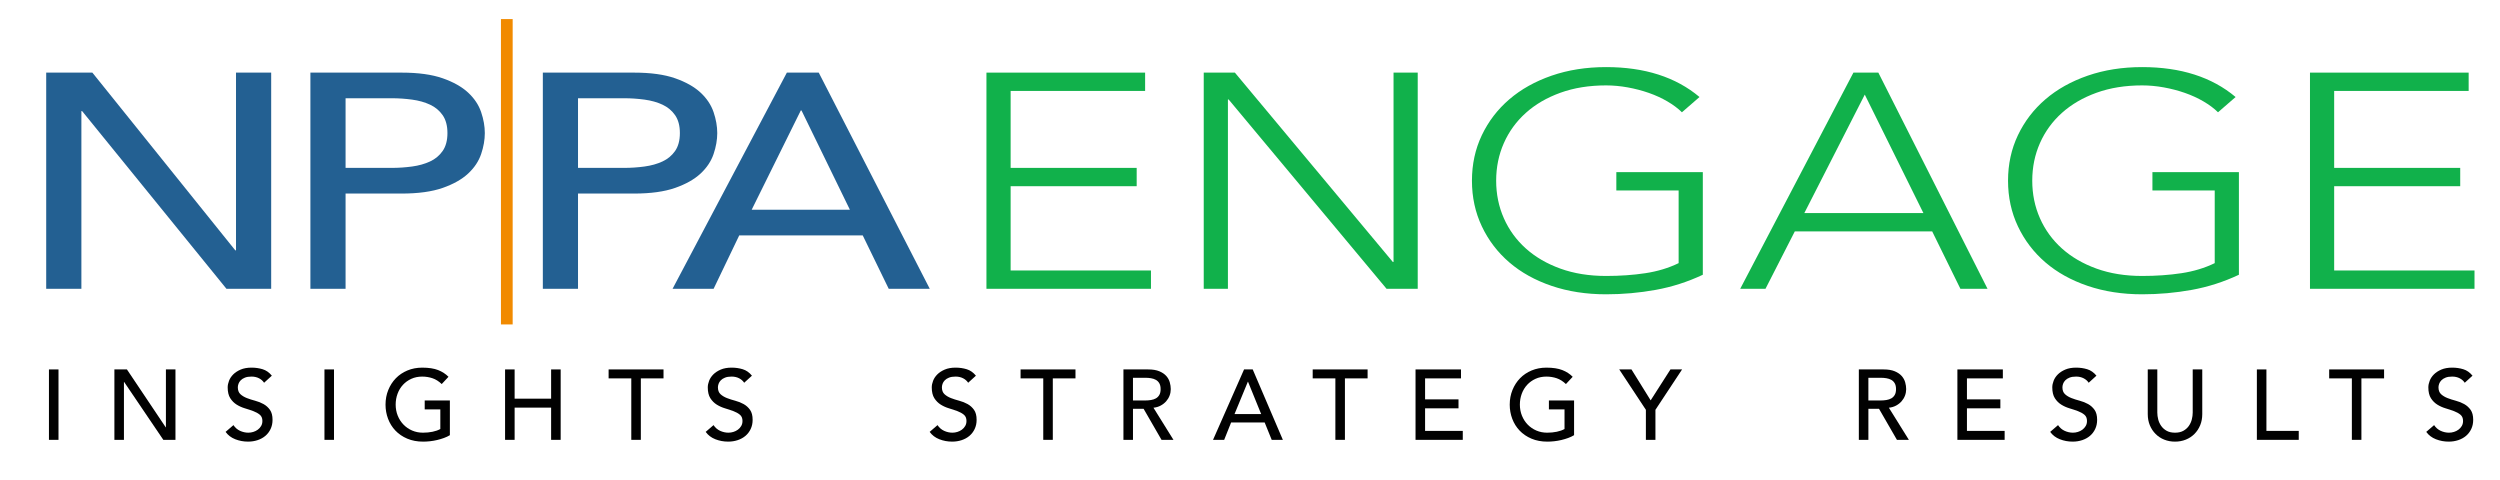<?xml version="1.0" encoding="UTF-8"?><svg id="Layer_1" xmlns="http://www.w3.org/2000/svg" viewBox="0 0 1508.14 289.53"><defs><style>.cls-1{fill:#010101;}.cls-2{fill:#f18a00;}.cls-3{fill:#11b14b;}.cls-4{fill:#236092;}</style></defs><g><path class="cls-4" d="M27.87,43.81h27.85l86.21,107.21h.44V43.81h21.22V174.23h-26.97L49.54,67.02h-.44v107.21H27.87V43.81Z"/><path class="cls-4" d="M187.25,43.81h55.04c10.02,0,18.27,1.14,24.76,3.41,6.48,2.27,11.6,5.16,15.36,8.66,3.76,3.5,6.37,7.43,7.85,11.79,1.47,4.36,2.21,8.57,2.21,12.62s-.74,8.26-2.21,12.62c-1.48,4.36-4.09,8.29-7.85,11.79-3.76,3.5-8.88,6.39-15.36,8.66-6.49,2.27-14.74,3.41-24.76,3.41h-33.82v57.47h-21.22V43.81Zm21.22,57.47h27.85c4.12,0,8.21-.28,12.27-.83,4.05-.55,7.66-1.57,10.83-3.04,3.17-1.47,5.71-3.59,7.63-6.35,1.91-2.76,2.87-6.36,2.87-10.78s-.96-8.01-2.87-10.78c-1.92-2.76-4.46-4.88-7.63-6.36-3.17-1.47-6.78-2.49-10.83-3.04-4.06-.55-8.14-.83-12.27-.83h-27.85v42Z"/><path class="cls-2" d="M309.27,11.51V195.72h-7.07V11.51h7.07Z"/><path class="cls-4" d="M327.47,43.81h55.04c10.02,0,18.27,1.14,24.76,3.41,6.48,2.27,11.6,5.16,15.36,8.66,3.76,3.5,6.37,7.43,7.85,11.79,1.47,4.36,2.21,8.57,2.21,12.62s-.74,8.26-2.21,12.62c-1.48,4.36-4.09,8.29-7.85,11.79-3.76,3.5-8.88,6.39-15.36,8.66-6.49,2.27-14.74,3.41-24.76,3.41h-33.82v57.47h-21.22V43.81Zm21.22,57.47h27.85c4.12,0,8.21-.28,12.27-.83,4.05-.55,7.66-1.57,10.83-3.04,3.17-1.47,5.71-3.59,7.63-6.35,1.91-2.76,2.87-6.36,2.87-10.78s-.96-8.01-2.87-10.78c-1.92-2.76-4.46-4.88-7.63-6.36-3.17-1.47-6.78-2.49-10.83-3.04-4.06-.55-8.14-.83-12.27-.83h-27.85v42Z"/><path class="cls-4" d="M474.68,43.81h19.23l66.98,130.42h-24.76l-15.69-32.24h-74.49l-15.47,32.24h-24.76L474.68,43.81Zm38.02,82.71l-29.18-59.87h-.44l-29.62,59.87h59.24Z"/><path class="cls-3" d="M595.08,43.81h95.72v11.05h-81.13v46.42h76.04v11.05h-76.04v50.84h84.66v11.05h-99.25V43.81Z"/><path class="cls-3" d="M726.16,43.81h18.79l95.27,114.21h.44V43.81h14.59V174.23h-18.79l-95.27-114.21h-.44v114.21h-14.59V43.81Z"/><path class="cls-3" d="M1027.23,165.75c-9.14,4.3-18.61,7.34-28.41,9.12-9.8,1.78-19.78,2.67-29.95,2.67-11.94,0-22.88-1.69-32.83-5.07-9.95-3.38-18.46-8.1-25.53-14.18-7.07-6.08-12.6-13.32-16.58-21.74-3.98-8.41-5.97-17.59-5.97-27.54s1.99-19.09,5.97-27.45c3.98-8.35,9.5-15.57,16.58-21.64,7.07-6.08,15.58-10.84,25.53-14.28,9.95-3.44,20.89-5.16,32.83-5.16,23.28,0,42.07,6.02,56.37,18.05l-10.61,9.21c-2.36-2.33-5.27-4.51-8.73-6.54-3.46-2.03-7.22-3.74-11.27-5.16-4.05-1.41-8.29-2.52-12.71-3.32-4.42-.8-8.77-1.2-13.04-1.2-10.17,0-19.34,1.47-27.52,4.42s-15.14,7-20.89,12.16c-5.75,5.16-10.17,11.24-13.26,18.24s-4.64,14.55-4.64,22.66,1.55,15.66,4.64,22.66,7.52,13.08,13.26,18.24c5.75,5.16,12.71,9.21,20.89,12.16s17.35,4.42,27.52,4.42c8.4,0,16.28-.55,23.65-1.66,7.37-1.11,14.07-3.13,20.12-6.08v-43.84h-37.58v-11.05h52.17v61.89Z"/><path class="cls-3" d="M1118.09,43.81h15.03l65.87,130.42h-16.36l-17.02-34.63h-82.89l-17.68,34.63h-15.25l68.3-130.42Zm6.85,13.26l-36.47,71.47h71.84l-35.37-71.47Z"/><path class="cls-3" d="M1350.63,165.75c-9.14,4.3-18.61,7.34-28.41,9.12-9.8,1.78-19.78,2.67-29.95,2.67-11.94,0-22.88-1.69-32.83-5.07-9.95-3.38-18.46-8.1-25.53-14.18-7.07-6.08-12.6-13.32-16.58-21.74-3.98-8.41-5.97-17.59-5.97-27.54s1.99-19.09,5.97-27.45c3.98-8.35,9.5-15.57,16.58-21.64,7.07-6.08,15.58-10.84,25.53-14.28,9.95-3.44,20.89-5.16,32.83-5.16,23.28,0,42.07,6.02,56.37,18.05l-10.61,9.21c-2.36-2.33-5.27-4.51-8.73-6.54-3.46-2.03-7.22-3.74-11.27-5.16-4.05-1.41-8.29-2.52-12.71-3.32-4.42-.8-8.77-1.2-13.04-1.2-10.17,0-19.34,1.47-27.52,4.42s-15.14,7-20.89,12.16c-5.75,5.16-10.17,11.24-13.26,18.24s-4.64,14.55-4.64,22.66,1.55,15.66,4.64,22.66,7.52,13.08,13.26,18.24c5.75,5.16,12.71,9.21,20.89,12.16s17.35,4.42,27.52,4.42c8.4,0,16.28-.55,23.65-1.66,7.37-1.11,14.07-3.13,20.12-6.08v-43.84h-37.58v-11.05h52.17v61.89Z"/><path class="cls-3" d="M1393.52,43.81h95.71v11.05h-81.13v46.42h76.04v11.05h-76.04v50.84h84.66v11.05h-99.25V43.81Z"/></g><g><path class="cls-1" d="M29.53,222.86h5.76v42.48h-5.76v-42.48Z"/><path class="cls-1" d="M69.01,222.86h7.56l23.4,34.92h.12v-34.92h5.76v42.48h-7.32l-23.64-34.92h-.12v34.92h-5.76v-42.48Z"/><path class="cls-1" d="M140.83,256.46c1.04,1.56,2.37,2.71,3.99,3.45,1.62,.74,3.29,1.11,5.01,1.11,.96,0,1.94-.15,2.94-.45,1-.3,1.91-.75,2.73-1.35,.82-.6,1.49-1.34,2.01-2.22,.52-.88,.78-1.9,.78-3.06,0-1.64-.52-2.89-1.56-3.75-1.04-.86-2.33-1.58-3.87-2.16-1.54-.58-3.22-1.14-5.04-1.68-1.82-.54-3.5-1.29-5.04-2.25-1.54-.96-2.83-2.25-3.87-3.87-1.04-1.62-1.56-3.81-1.56-6.57,0-1.24,.27-2.56,.81-3.96,.54-1.4,1.39-2.68,2.55-3.84s2.65-2.13,4.47-2.91c1.82-.78,4.01-1.17,6.57-1.17,2.32,0,4.54,.32,6.66,.96,2.12,.64,3.98,1.94,5.58,3.9l-4.68,4.26c-.72-1.12-1.74-2.02-3.06-2.7-1.32-.68-2.82-1.02-4.5-1.02s-2.93,.21-3.99,.63c-1.06,.42-1.91,.96-2.55,1.62-.64,.66-1.09,1.37-1.35,2.13-.26,.76-.39,1.46-.39,2.1,0,1.8,.52,3.18,1.56,4.14,1.04,.96,2.33,1.74,3.87,2.34,1.54,.6,3.22,1.14,5.04,1.62,1.82,.48,3.5,1.15,5.04,2.01,1.54,.86,2.83,2.02,3.87,3.48,1.04,1.46,1.56,3.47,1.56,6.03,0,2.04-.39,3.88-1.17,5.52-.78,1.64-1.83,3.02-3.15,4.14-1.32,1.12-2.88,1.98-4.68,2.58-1.8,.6-3.72,.9-5.76,.9-2.72,0-5.3-.48-7.74-1.44-2.44-.96-4.38-2.44-5.82-4.44l4.74-4.08Z"/><path class="cls-1" d="M195.73,222.86h5.76v42.48h-5.76v-42.48Z"/><path class="cls-1" d="M271.39,241.58v20.94c-1.04,.64-2.22,1.2-3.54,1.68-1.32,.48-2.69,.89-4.11,1.23-1.42,.34-2.86,.59-4.32,.75-1.46,.16-2.83,.24-4.11,.24-3.6,0-6.81-.6-9.63-1.8-2.82-1.2-5.2-2.82-7.14-4.86-1.94-2.04-3.42-4.41-4.44-7.11-1.02-2.7-1.53-5.55-1.53-8.55,0-3.16,.55-6.1,1.65-8.82,1.1-2.72,2.62-5.08,4.56-7.08,1.94-2,4.27-3.57,6.99-4.71,2.72-1.14,5.7-1.71,8.94-1.71,3.92,0,7.12,.49,9.6,1.47,2.48,.98,4.56,2.33,6.24,4.05l-4.08,4.38c-1.76-1.68-3.62-2.85-5.58-3.51-1.96-.66-4.02-.99-6.18-.99-2.44,0-4.64,.45-6.6,1.35-1.96,.9-3.64,2.11-5.04,3.63-1.4,1.52-2.48,3.31-3.24,5.37-.76,2.06-1.14,4.25-1.14,6.57s.42,4.63,1.26,6.69c.84,2.06,2,3.85,3.48,5.37,1.48,1.52,3.22,2.71,5.22,3.57,2,.86,4.18,1.29,6.54,1.29,2.04,0,3.97-.19,5.79-.57,1.82-.38,3.37-.93,4.65-1.65v-11.82h-9.42v-5.4h15.18Z"/><path class="cls-1" d="M304.69,222.86h5.76v17.64h22.02v-17.64h5.76v42.48h-5.76v-19.44h-22.02v19.44h-5.76v-42.48Z"/><path class="cls-1" d="M380.83,228.26h-13.68v-5.4h33.12v5.4h-13.68v37.08h-5.76v-37.08Z"/><path class="cls-1" d="M430.45,256.46c1.04,1.56,2.37,2.71,3.99,3.45,1.62,.74,3.29,1.11,5.01,1.11,.96,0,1.94-.15,2.94-.45,1-.3,1.91-.75,2.73-1.35,.82-.6,1.49-1.34,2.01-2.22,.52-.88,.78-1.9,.78-3.06,0-1.64-.52-2.89-1.56-3.75-1.04-.86-2.33-1.58-3.87-2.16-1.54-.58-3.22-1.14-5.04-1.68-1.82-.54-3.5-1.29-5.04-2.25-1.54-.96-2.83-2.25-3.87-3.87-1.04-1.62-1.56-3.81-1.56-6.57,0-1.24,.27-2.56,.81-3.96,.54-1.4,1.39-2.68,2.55-3.84s2.65-2.13,4.47-2.91c1.82-.78,4.01-1.17,6.57-1.17,2.32,0,4.54,.32,6.66,.96,2.12,.64,3.98,1.94,5.58,3.9l-4.68,4.26c-.72-1.12-1.74-2.02-3.06-2.7-1.32-.68-2.82-1.02-4.5-1.02s-2.93,.21-3.99,.63c-1.06,.42-1.91,.96-2.55,1.62-.64,.66-1.09,1.37-1.35,2.13-.26,.76-.39,1.46-.39,2.1,0,1.8,.52,3.18,1.56,4.14,1.04,.96,2.33,1.74,3.87,2.34,1.54,.6,3.22,1.14,5.04,1.62,1.82,.48,3.5,1.15,5.04,2.01,1.54,.86,2.83,2.02,3.87,3.48,1.04,1.46,1.56,3.47,1.56,6.03,0,2.04-.39,3.88-1.17,5.52-.78,1.64-1.83,3.02-3.15,4.14-1.32,1.12-2.88,1.98-4.68,2.58-1.8,.6-3.72,.9-5.76,.9-2.72,0-5.3-.48-7.74-1.44-2.44-.96-4.38-2.44-5.82-4.44l4.74-4.08Z"/><path class="cls-1" d="M565.57,256.46c1.04,1.56,2.37,2.71,3.99,3.45,1.62,.74,3.29,1.11,5.01,1.11,.96,0,1.94-.15,2.94-.45,1-.3,1.91-.75,2.73-1.35,.82-.6,1.49-1.34,2.01-2.22,.52-.88,.78-1.9,.78-3.06,0-1.64-.52-2.89-1.56-3.75-1.04-.86-2.33-1.58-3.87-2.16-1.54-.58-3.22-1.14-5.04-1.68-1.82-.54-3.5-1.29-5.04-2.25-1.54-.96-2.83-2.25-3.87-3.87-1.04-1.62-1.56-3.81-1.56-6.57,0-1.24,.27-2.56,.81-3.96,.54-1.4,1.39-2.68,2.55-3.84s2.65-2.13,4.47-2.91c1.82-.78,4.01-1.17,6.57-1.17,2.32,0,4.54,.32,6.66,.96,2.12,.64,3.98,1.94,5.58,3.9l-4.68,4.26c-.72-1.12-1.74-2.02-3.06-2.7-1.32-.68-2.82-1.02-4.5-1.02s-2.93,.21-3.99,.63c-1.06,.42-1.91,.96-2.55,1.62-.64,.66-1.09,1.37-1.35,2.13-.26,.76-.39,1.46-.39,2.1,0,1.8,.52,3.18,1.56,4.14,1.04,.96,2.33,1.74,3.87,2.34,1.54,.6,3.22,1.14,5.04,1.62,1.82,.48,3.5,1.15,5.04,2.01,1.54,.86,2.83,2.02,3.87,3.48,1.04,1.46,1.56,3.47,1.56,6.03,0,2.04-.39,3.88-1.17,5.52-.78,1.64-1.83,3.02-3.15,4.14-1.32,1.12-2.88,1.98-4.68,2.58-1.8,.6-3.72,.9-5.76,.9-2.72,0-5.3-.48-7.74-1.44-2.44-.96-4.38-2.44-5.82-4.44l4.74-4.08Z"/><path class="cls-1" d="M629.35,228.26h-13.68v-5.4h33.12v5.4h-13.68v37.08h-5.76v-37.08Z"/><path class="cls-1" d="M677.71,222.86h14.94c2.72,0,4.96,.37,6.72,1.11,1.76,.74,3.15,1.68,4.17,2.82,1.02,1.14,1.73,2.42,2.13,3.84,.4,1.42,.6,2.79,.6,4.11s-.24,2.67-.72,3.93c-.48,1.26-1.17,2.4-2.07,3.42s-2,1.88-3.3,2.58c-1.3,.7-2.75,1.13-4.35,1.29l12.06,19.38h-7.2l-10.8-18.72h-6.42v18.72h-5.76v-42.48Zm5.76,18.72h7.56c1.12,0,2.23-.09,3.33-.27,1.1-.18,2.08-.51,2.94-.99,.86-.48,1.55-1.17,2.07-2.07,.52-.9,.78-2.07,.78-3.51s-.26-2.61-.78-3.51c-.52-.9-1.21-1.59-2.07-2.07-.86-.48-1.84-.81-2.94-.99-1.1-.18-2.21-.27-3.33-.27h-7.56v13.68Z"/><path class="cls-1" d="M750.49,222.86h5.22l18.18,42.48h-6.72l-4.26-10.5h-20.22l-4.2,10.5h-6.72l18.72-42.48Zm10.32,26.94l-7.92-19.5h-.12l-8.04,19.5h16.08Z"/><path class="cls-1" d="M805.57,228.26h-13.68v-5.4h33.12v5.4h-13.68v37.08h-5.76v-37.08Z"/><path class="cls-1" d="M853.93,222.86h27.42v5.4h-21.66v12.66h20.16v5.4h-20.16v13.62h22.74v5.4h-28.5v-42.48Z"/><path class="cls-1" d="M949.57,241.58v20.94c-1.04,.64-2.22,1.2-3.54,1.68-1.32,.48-2.69,.89-4.11,1.23-1.42,.34-2.86,.59-4.32,.75-1.46,.16-2.83,.24-4.11,.24-3.6,0-6.81-.6-9.63-1.8-2.82-1.2-5.2-2.82-7.14-4.86-1.94-2.04-3.42-4.41-4.44-7.11-1.02-2.7-1.53-5.55-1.53-8.55,0-3.16,.55-6.1,1.65-8.82,1.1-2.72,2.62-5.08,4.56-7.08,1.94-2,4.27-3.57,6.99-4.71s5.7-1.71,8.94-1.71c3.92,0,7.12,.49,9.6,1.47,2.48,.98,4.56,2.33,6.24,4.05l-4.08,4.38c-1.76-1.68-3.62-2.85-5.58-3.51s-4.02-.99-6.18-.99c-2.44,0-4.64,.45-6.6,1.35-1.96,.9-3.64,2.11-5.04,3.63-1.4,1.52-2.48,3.31-3.24,5.37-.76,2.06-1.14,4.25-1.14,6.57s.42,4.63,1.26,6.69c.84,2.06,2,3.85,3.48,5.37,1.48,1.52,3.22,2.71,5.22,3.57,2,.86,4.18,1.29,6.54,1.29,2.04,0,3.97-.19,5.79-.57,1.82-.38,3.37-.93,4.65-1.65v-11.82h-9.42v-5.4h15.18Z"/><path class="cls-1" d="M992.89,247.22l-16.08-24.36h7.38l11.58,18.66,11.94-18.66h7.02l-16.08,24.36v18.12h-5.76v-18.12Z"/><path class="cls-1" d="M1121.35,222.86h14.94c2.72,0,4.96,.37,6.72,1.11,1.76,.74,3.15,1.68,4.17,2.82,1.02,1.14,1.73,2.42,2.13,3.84,.4,1.42,.6,2.79,.6,4.11s-.24,2.67-.72,3.93c-.48,1.26-1.17,2.4-2.07,3.42-.9,1.02-2,1.88-3.3,2.58-1.3,.7-2.75,1.13-4.35,1.29l12.06,19.38h-7.2l-10.8-18.72h-6.42v18.72h-5.76v-42.48Zm5.76,18.72h7.56c1.12,0,2.23-.09,3.33-.27,1.1-.18,2.08-.51,2.94-.99s1.55-1.17,2.07-2.07c.52-.9,.78-2.07,.78-3.51s-.26-2.61-.78-3.51c-.52-.9-1.21-1.59-2.07-2.07s-1.84-.81-2.94-.99c-1.1-.18-2.21-.27-3.33-.27h-7.56v13.68Z"/><path class="cls-1" d="M1180.81,222.86h27.42v5.4h-21.66v12.66h20.16v5.4h-20.16v13.62h22.74v5.4h-28.5v-42.48Z"/><path class="cls-1" d="M1241.53,256.46c1.04,1.56,2.37,2.71,3.99,3.45,1.62,.74,3.29,1.11,5.01,1.11,.96,0,1.94-.15,2.94-.45,1-.3,1.91-.75,2.73-1.35,.82-.6,1.49-1.34,2.01-2.22,.52-.88,.78-1.9,.78-3.06,0-1.64-.52-2.89-1.56-3.75-1.04-.86-2.33-1.58-3.87-2.16-1.54-.58-3.22-1.14-5.04-1.68-1.82-.54-3.5-1.29-5.04-2.25-1.54-.96-2.83-2.25-3.87-3.87-1.04-1.62-1.56-3.81-1.56-6.57,0-1.24,.27-2.56,.81-3.96,.54-1.4,1.39-2.68,2.55-3.84,1.16-1.16,2.65-2.13,4.47-2.91,1.82-.78,4.01-1.17,6.57-1.17,2.32,0,4.54,.32,6.66,.96,2.12,.64,3.98,1.94,5.58,3.9l-4.68,4.26c-.72-1.12-1.74-2.02-3.06-2.7-1.32-.68-2.82-1.02-4.5-1.02s-2.93,.21-3.99,.63c-1.06,.42-1.91,.96-2.55,1.62-.64,.66-1.09,1.37-1.35,2.13-.26,.76-.39,1.46-.39,2.1,0,1.8,.52,3.18,1.56,4.14,1.04,.96,2.33,1.74,3.87,2.34,1.54,.6,3.22,1.14,5.04,1.62,1.82,.48,3.5,1.15,5.04,2.01,1.54,.86,2.83,2.02,3.87,3.48,1.04,1.46,1.56,3.47,1.56,6.03,0,2.04-.39,3.88-1.17,5.52-.78,1.64-1.83,3.02-3.15,4.14-1.32,1.12-2.88,1.98-4.68,2.58-1.8,.6-3.72,.9-5.76,.9-2.72,0-5.3-.48-7.74-1.44-2.44-.96-4.38-2.44-5.82-4.44l4.74-4.08Z"/><path class="cls-1" d="M1301.41,222.86v26.04c0,1.32,.18,2.69,.54,4.11,.36,1.42,.96,2.73,1.8,3.93,.84,1.2,1.94,2.18,3.3,2.94,1.36,.76,3.04,1.14,5.04,1.14s3.68-.38,5.04-1.14c1.36-.76,2.46-1.74,3.3-2.94,.84-1.2,1.44-2.51,1.8-3.93,.36-1.42,.54-2.79,.54-4.11v-26.04h5.76v26.94c0,2.48-.42,4.73-1.26,6.75-.84,2.02-2,3.77-3.48,5.25s-3.22,2.62-5.22,3.42-4.16,1.2-6.48,1.2-4.48-.4-6.48-1.2-3.74-1.94-5.22-3.42c-1.48-1.48-2.64-3.23-3.48-5.25-.84-2.02-1.26-4.27-1.26-6.75v-26.94h5.76Z"/><path class="cls-1" d="M1361.47,222.86h5.76v37.08h19.5v5.4h-25.26v-42.48Z"/><path class="cls-1" d="M1418.77,228.26h-13.68v-5.4h33.12v5.4h-13.68v37.08h-5.76v-37.08Z"/><path class="cls-1" d="M1468.39,256.46c1.04,1.56,2.37,2.71,3.99,3.45,1.62,.74,3.29,1.11,5.01,1.11,.96,0,1.94-.15,2.94-.45,1-.3,1.91-.75,2.73-1.35,.82-.6,1.49-1.34,2.01-2.22,.52-.88,.78-1.9,.78-3.06,0-1.64-.52-2.89-1.56-3.75-1.04-.86-2.33-1.58-3.87-2.16-1.54-.58-3.22-1.14-5.04-1.68-1.82-.54-3.5-1.29-5.04-2.25-1.54-.96-2.83-2.25-3.87-3.87-1.04-1.62-1.56-3.81-1.56-6.57,0-1.24,.27-2.56,.81-3.96,.54-1.4,1.39-2.68,2.55-3.84,1.16-1.16,2.65-2.13,4.47-2.91,1.82-.78,4.01-1.17,6.57-1.17,2.32,0,4.54,.32,6.66,.96,2.12,.64,3.98,1.94,5.58,3.9l-4.68,4.26c-.72-1.12-1.74-2.02-3.06-2.7-1.32-.68-2.82-1.02-4.5-1.02s-2.93,.21-3.99,.63c-1.06,.42-1.91,.96-2.55,1.62-.64,.66-1.09,1.37-1.35,2.13-.26,.76-.39,1.46-.39,2.1,0,1.8,.52,3.18,1.56,4.14,1.04,.96,2.33,1.74,3.87,2.34,1.54,.6,3.22,1.14,5.04,1.62,1.82,.48,3.5,1.15,5.04,2.01,1.54,.86,2.83,2.02,3.87,3.48,1.04,1.46,1.56,3.47,1.56,6.03,0,2.04-.39,3.88-1.17,5.52-.78,1.64-1.83,3.02-3.15,4.14-1.32,1.12-2.88,1.98-4.68,2.58-1.8,.6-3.72,.9-5.76,.9-2.72,0-5.3-.48-7.74-1.44-2.44-.96-4.38-2.44-5.82-4.44l4.74-4.08Z"/></g></svg>